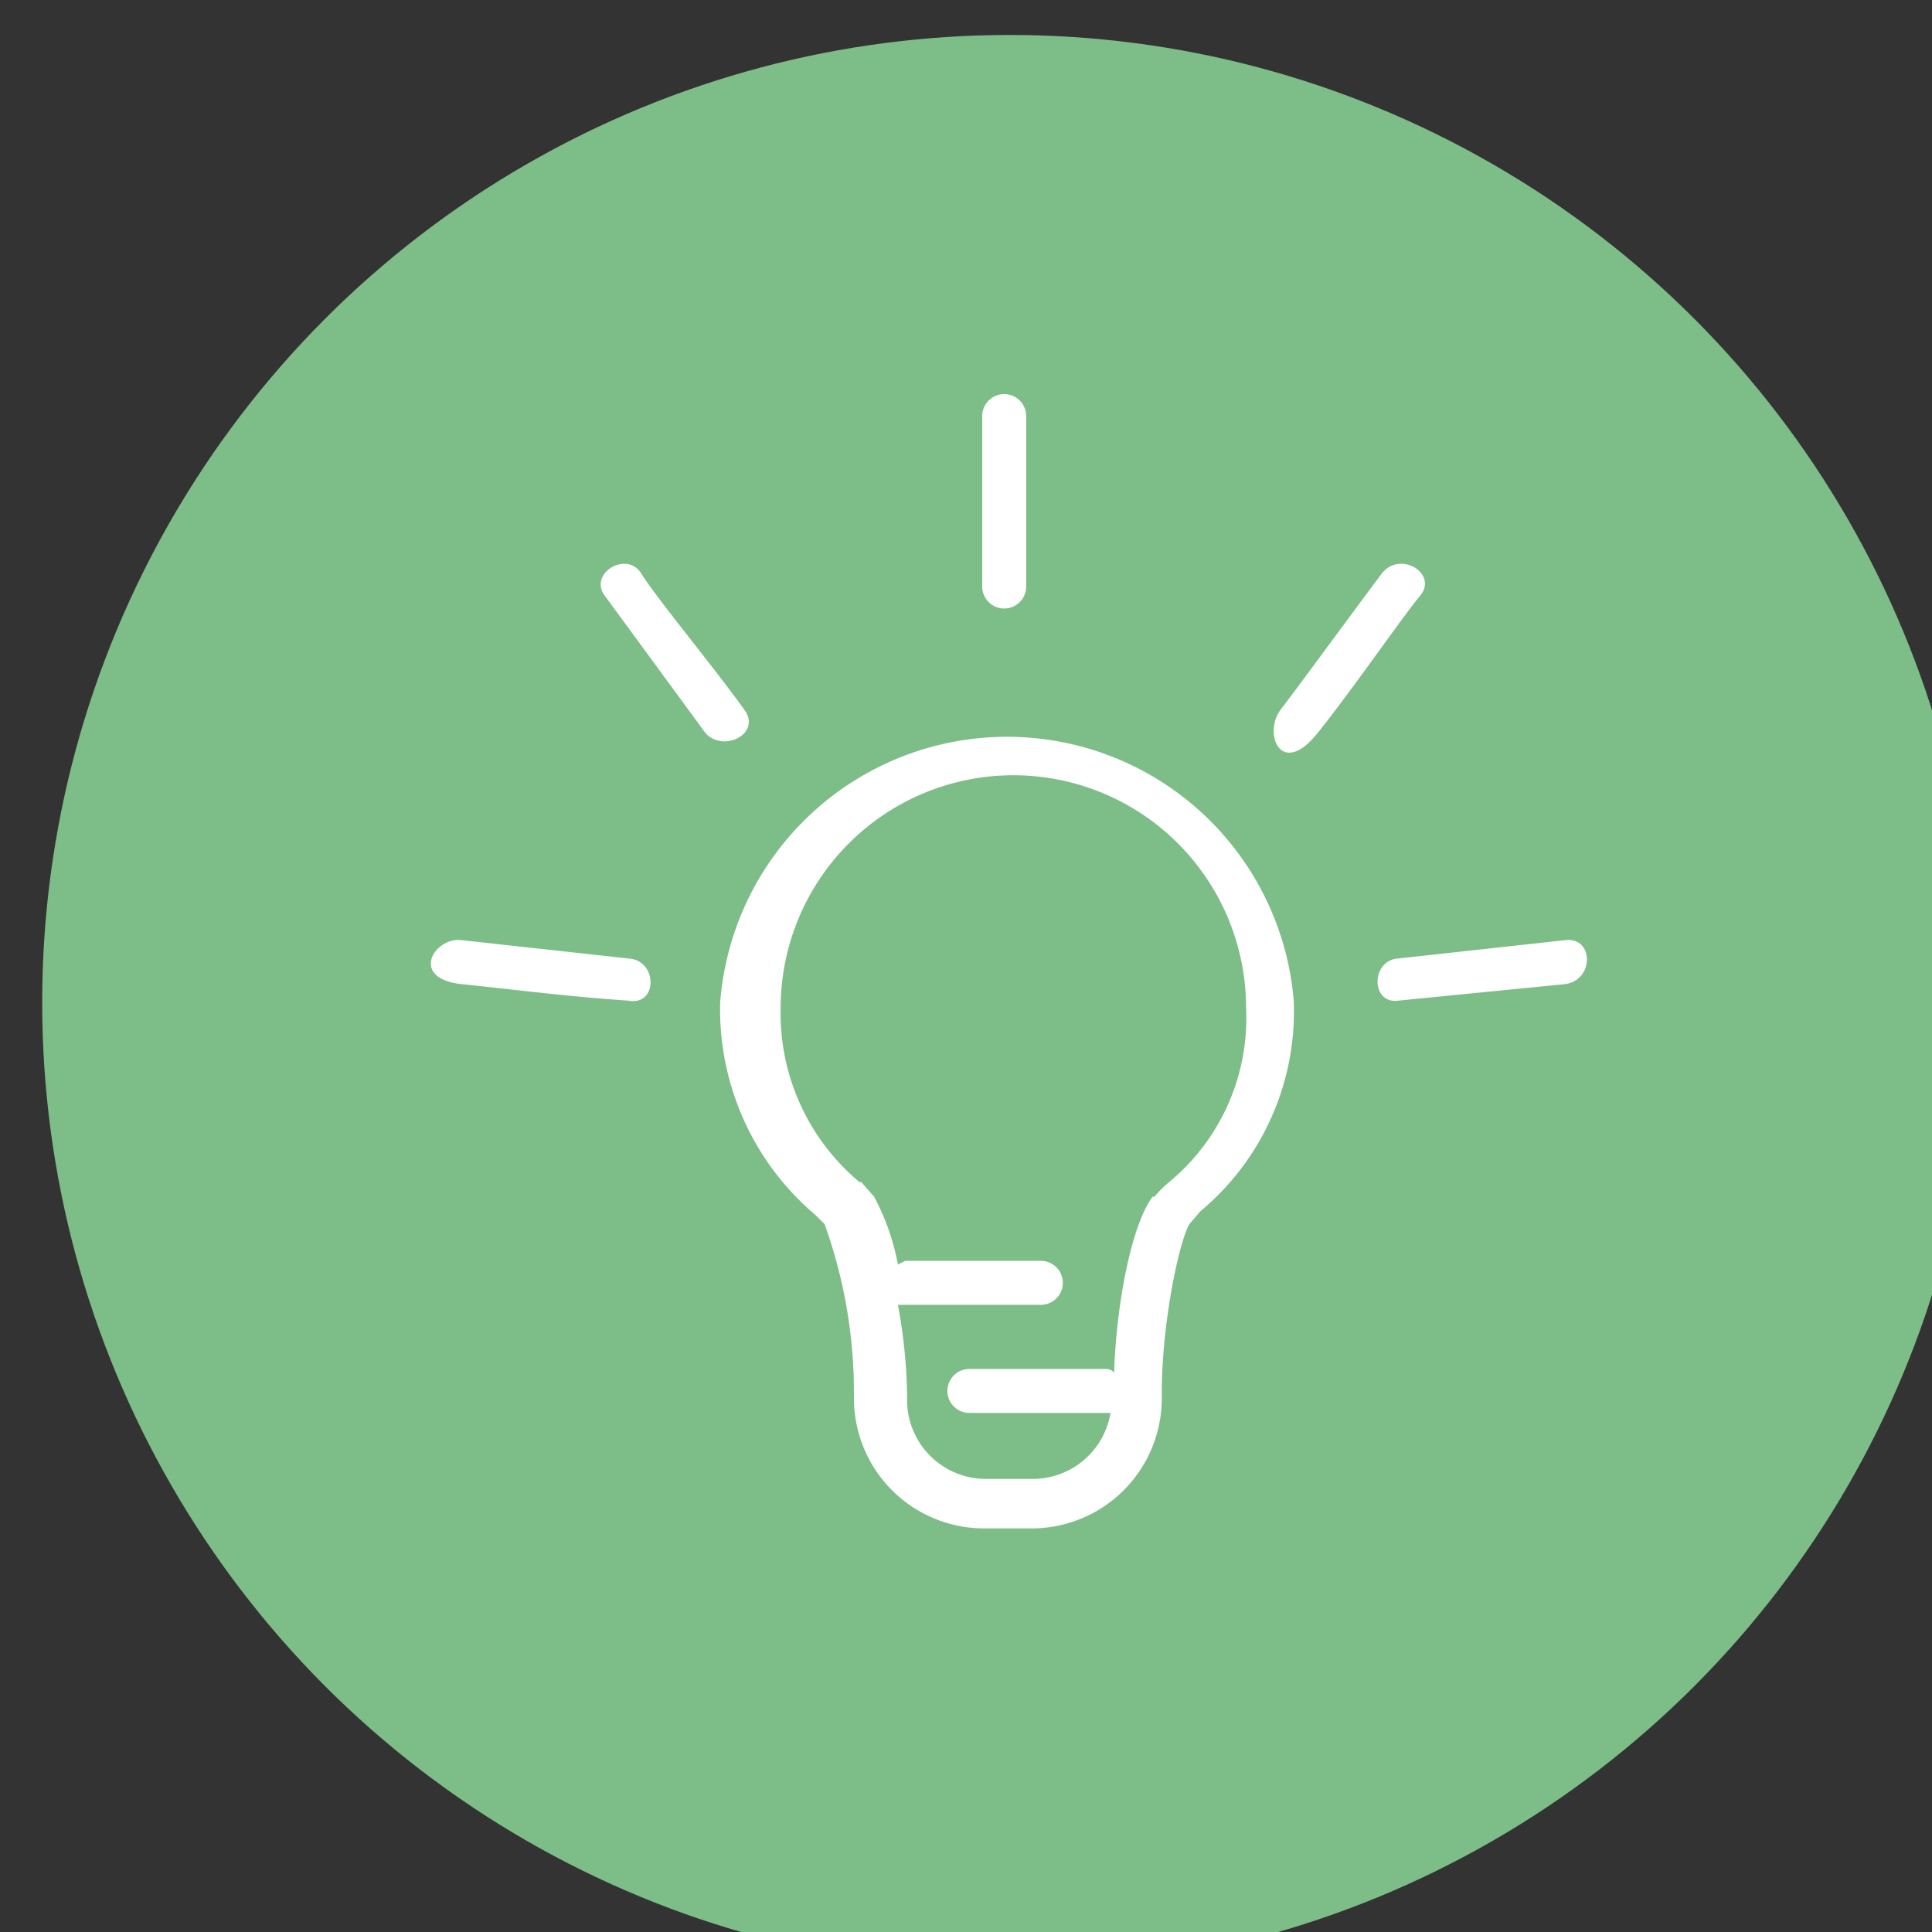 <?xml version="1.0" encoding="UTF-8"?>
<svg xmlns="http://www.w3.org/2000/svg" viewBox="0 0 27.94 27.94">
  <rect x="0" y="0" width="27.94" height="27.94" fill="#333333" stroke="none"/>
  <g transform="translate(-387.191 -321.284) scale(.265)">
    <circle cx="1516.2" cy="1267.1" r="52.8" class="cls-8" style="fill:#7dbd87"></circle>
    <path d="M1524.8 1294.9c1.6-.2 1.6 2.2 0 2.4l-9.1.9c-1.5.2-1.5-2.2 0-2.3l9.1-1m-10-20c1-1.3 3.1 0 2.1 1.2s-3.6 5-5.6 7.5c-2 2.5-3 0-2-1.3s3.7-5 5.5-7.4m-4.8 23.3a14.2 14.2 0 0 1-5.1 11.5l-.6.7c-.6 1.1-1.5 5.5-1.5 9.2v.3a7.1 7.1 0 0 1-7.2 7.1h-2.5a7.1 7.1 0 0 1-7.1-7.1v-.3a27.2 27.2 0 0 0-1.6-9.2l-.5-.5a14.7 14.7 0 0 1-5.2-11.6 15.7 15.7 0 0 1 31.3-.1m-21.6 16.6a29.1 29.1 0 0 1 .5 4.9v.3a4.3 4.3 0 0 0 4.3 4.3h2.5a4.3 4.3 0 0 0 4.3-3.6h-7.7a1.2 1.2 0 1 1 0-2.4h7.4a.6.6 0 0 1 .5.2c.1-3.5.9-8 2.1-9.6h.1a6 6 0 0 1 .8-.8 11.6 11.6 0 0 0 4.2-9.5 12.7 12.7 0 1 0-25.4 0 12 12 0 0 0 4.3 9.5h.1l.7.8a12.8 12.8 0 0 1 1.3 3.7l.4-.2h7.4a1.2 1.2 0 1 1 0 2.4zm7-48.5v9.3a1.2 1.2 0 0 1-2.4 0v-9.3a1.2 1.2 0 1 1 2.4 0m-15.4 16c1 1.3-1.1 2.4-2.1 1.3l-5.5-7.5c-.9-1.2 1.2-2.5 2-1.2s3.8 4.9 5.6 7.4m-6.3 13.6c1.6.1 1.6 2.6 0 2.3-3.1-.2-6.2-.6-9.1-.9-2.9-.3-1.5-2.6 0-2.4l9.1 1" class="cls-22" style="fill:#fff" transform="translate(21.7 -31.2)"></path>
  </g>
</svg>
